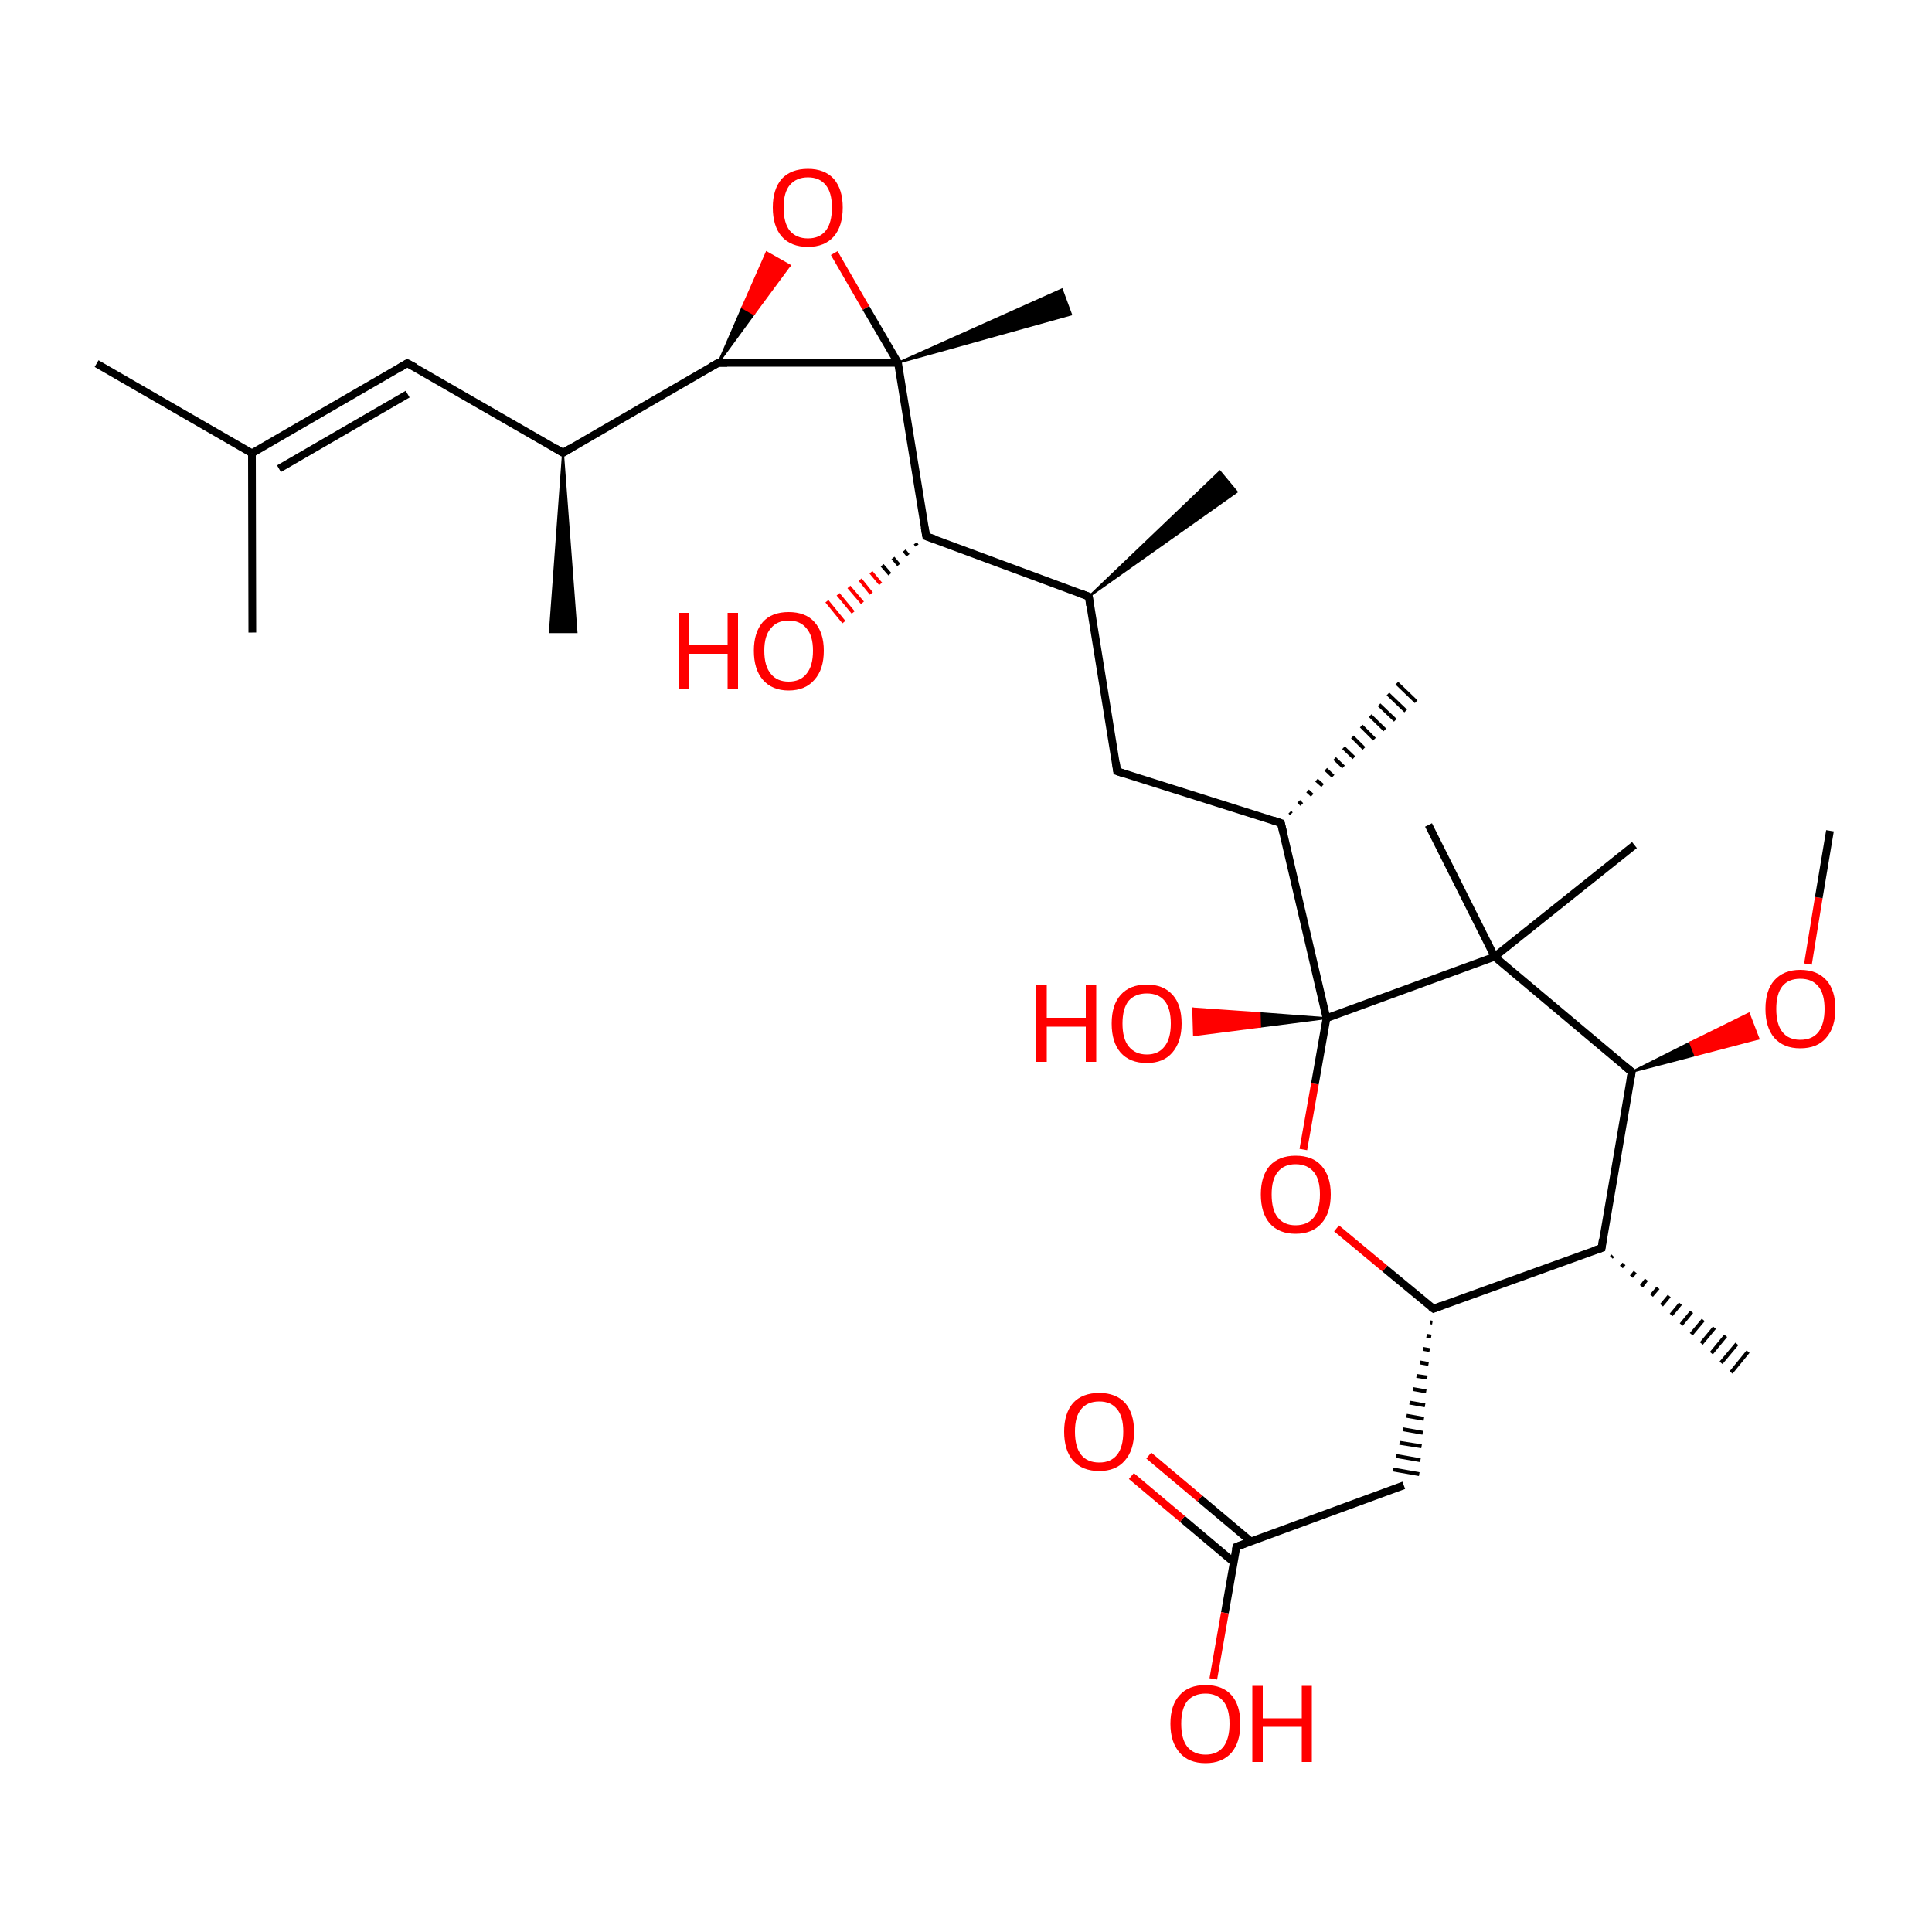 
<svg version='1.1' baseProfile='full'
              xmlns='http://www.w3.org/2000/svg'
                      xmlns:rdkit='http://www.rdkit.org/xml'
                      xmlns:xlink='http://www.w3.org/1999/xlink'
                  xml:space='preserve'
width='500px' height='500px' viewBox='0 0 500 500'>
<!-- END OF HEADER -->
<rect style='opacity:1.0;fill:#FFFFFF;stroke:none' width='500.0' height='500.0' x='0.0' y='0.0'> </rect>
<path class='bond-0 atom-1 atom-0' d='M 417.4,325.0 L 417.0,325.4' style='fill:none;fill-rule:evenodd;stroke:#000000;stroke-width:1.0px;stroke-linecap:butt;stroke-linejoin:miter;stroke-opacity:1' />
<path class='bond-0 atom-1 atom-0' d='M 420.3,327.1 L 419.6,327.9' style='fill:none;fill-rule:evenodd;stroke:#000000;stroke-width:1.0px;stroke-linecap:butt;stroke-linejoin:miter;stroke-opacity:1' />
<path class='bond-0 atom-1 atom-0' d='M 423.2,329.2 L 422.2,330.4' style='fill:none;fill-rule:evenodd;stroke:#000000;stroke-width:1.0px;stroke-linecap:butt;stroke-linejoin:miter;stroke-opacity:1' />
<path class='bond-0 atom-1 atom-0' d='M 426.1,331.2 L 424.8,332.9' style='fill:none;fill-rule:evenodd;stroke:#000000;stroke-width:1.0px;stroke-linecap:butt;stroke-linejoin:miter;stroke-opacity:1' />
<path class='bond-0 atom-1 atom-0' d='M 429.1,333.3 L 427.4,335.3' style='fill:none;fill-rule:evenodd;stroke:#000000;stroke-width:1.0px;stroke-linecap:butt;stroke-linejoin:miter;stroke-opacity:1' />
<path class='bond-0 atom-1 atom-0' d='M 432.0,335.4 L 430.0,337.8' style='fill:none;fill-rule:evenodd;stroke:#000000;stroke-width:1.0px;stroke-linecap:butt;stroke-linejoin:miter;stroke-opacity:1' />
<path class='bond-0 atom-1 atom-0' d='M 434.9,337.4 L 432.5,340.3' style='fill:none;fill-rule:evenodd;stroke:#000000;stroke-width:1.0px;stroke-linecap:butt;stroke-linejoin:miter;stroke-opacity:1' />
<path class='bond-0 atom-1 atom-0' d='M 437.8,339.5 L 435.1,342.8' style='fill:none;fill-rule:evenodd;stroke:#000000;stroke-width:1.0px;stroke-linecap:butt;stroke-linejoin:miter;stroke-opacity:1' />
<path class='bond-0 atom-1 atom-0' d='M 440.8,341.6 L 437.7,345.3' style='fill:none;fill-rule:evenodd;stroke:#000000;stroke-width:1.0px;stroke-linecap:butt;stroke-linejoin:miter;stroke-opacity:1' />
<path class='bond-0 atom-1 atom-0' d='M 443.7,343.6 L 440.3,347.7' style='fill:none;fill-rule:evenodd;stroke:#000000;stroke-width:1.0px;stroke-linecap:butt;stroke-linejoin:miter;stroke-opacity:1' />
<path class='bond-0 atom-1 atom-0' d='M 446.6,345.7 L 442.9,350.2' style='fill:none;fill-rule:evenodd;stroke:#000000;stroke-width:1.0px;stroke-linecap:butt;stroke-linejoin:miter;stroke-opacity:1' />
<path class='bond-0 atom-1 atom-0' d='M 449.5,347.8 L 445.4,352.7' style='fill:none;fill-rule:evenodd;stroke:#000000;stroke-width:1.0px;stroke-linecap:butt;stroke-linejoin:miter;stroke-opacity:1' />
<path class='bond-0 atom-1 atom-0' d='M 452.4,349.8 L 448.0,355.2' style='fill:none;fill-rule:evenodd;stroke:#000000;stroke-width:1.0px;stroke-linecap:butt;stroke-linejoin:miter;stroke-opacity:1' />
<path class='bond-1 atom-1 atom-2' d='M 414.5,323.0 L 371.0,338.7' style='fill:none;fill-rule:evenodd;stroke:#000000;stroke-width:2.0px;stroke-linecap:butt;stroke-linejoin:miter;stroke-opacity:1' />
<path class='bond-2 atom-2 atom-3' d='M 371.0,338.7 L 358.4,328.3' style='fill:none;fill-rule:evenodd;stroke:#000000;stroke-width:2.0px;stroke-linecap:butt;stroke-linejoin:miter;stroke-opacity:1' />
<path class='bond-2 atom-2 atom-3' d='M 358.4,328.3 L 345.9,317.9' style='fill:none;fill-rule:evenodd;stroke:#FF0000;stroke-width:2.0px;stroke-linecap:butt;stroke-linejoin:miter;stroke-opacity:1' />
<path class='bond-3 atom-3 atom-4' d='M 337.3,297.5 L 340.3,280.5' style='fill:none;fill-rule:evenodd;stroke:#FF0000;stroke-width:2.0px;stroke-linecap:butt;stroke-linejoin:miter;stroke-opacity:1' />
<path class='bond-3 atom-3 atom-4' d='M 340.3,280.5 L 343.3,263.5' style='fill:none;fill-rule:evenodd;stroke:#000000;stroke-width:2.0px;stroke-linecap:butt;stroke-linejoin:miter;stroke-opacity:1' />
<path class='bond-4 atom-4 atom-5' d='M 343.3,263.5 L 386.8,247.6' style='fill:none;fill-rule:evenodd;stroke:#000000;stroke-width:2.0px;stroke-linecap:butt;stroke-linejoin:miter;stroke-opacity:1' />
<path class='bond-5 atom-5 atom-6' d='M 386.8,247.6 L 422.3,277.4' style='fill:none;fill-rule:evenodd;stroke:#000000;stroke-width:2.0px;stroke-linecap:butt;stroke-linejoin:miter;stroke-opacity:1' />
<path class='bond-6 atom-6 atom-7' d='M 422.3,277.4 L 437.4,269.8 L 438.7,273.1 Z' style='fill:#000000;fill-rule:evenodd;fill-opacity:1;stroke:#000000;stroke-width:0.5px;stroke-linecap:butt;stroke-linejoin:miter;stroke-opacity:1;' />
<path class='bond-6 atom-6 atom-7' d='M 437.4,269.8 L 455.1,268.8 L 452.6,262.3 Z' style='fill:#FF0000;fill-rule:evenodd;fill-opacity:1;stroke:#FF0000;stroke-width:0.5px;stroke-linecap:butt;stroke-linejoin:miter;stroke-opacity:1;' />
<path class='bond-6 atom-6 atom-7' d='M 437.4,269.8 L 438.7,273.1 L 455.1,268.8 Z' style='fill:#FF0000;fill-rule:evenodd;fill-opacity:1;stroke:#FF0000;stroke-width:0.5px;stroke-linecap:butt;stroke-linejoin:miter;stroke-opacity:1;' />
<path class='bond-7 atom-7 atom-8' d='M 467.9,249.5 L 470.7,232.3' style='fill:none;fill-rule:evenodd;stroke:#FF0000;stroke-width:2.0px;stroke-linecap:butt;stroke-linejoin:miter;stroke-opacity:1' />
<path class='bond-7 atom-7 atom-8' d='M 470.7,232.3 L 473.6,215.0' style='fill:none;fill-rule:evenodd;stroke:#000000;stroke-width:2.0px;stroke-linecap:butt;stroke-linejoin:miter;stroke-opacity:1' />
<path class='bond-8 atom-5 atom-9' d='M 386.8,247.6 L 423.0,218.7' style='fill:none;fill-rule:evenodd;stroke:#000000;stroke-width:2.0px;stroke-linecap:butt;stroke-linejoin:miter;stroke-opacity:1' />
<path class='bond-9 atom-5 atom-10' d='M 386.8,247.6 L 369.7,213.5' style='fill:none;fill-rule:evenodd;stroke:#000000;stroke-width:2.0px;stroke-linecap:butt;stroke-linejoin:miter;stroke-opacity:1' />
<path class='bond-10 atom-4 atom-11' d='M 343.3,263.5 L 331.5,213.0' style='fill:none;fill-rule:evenodd;stroke:#000000;stroke-width:2.0px;stroke-linecap:butt;stroke-linejoin:miter;stroke-opacity:1' />
<path class='bond-11 atom-11 atom-12' d='M 333.8,210.2 L 334.2,210.6' style='fill:none;fill-rule:evenodd;stroke:#000000;stroke-width:1.0px;stroke-linecap:butt;stroke-linejoin:miter;stroke-opacity:1' />
<path class='bond-11 atom-11 atom-12' d='M 336.1,207.4 L 336.9,208.2' style='fill:none;fill-rule:evenodd;stroke:#000000;stroke-width:1.0px;stroke-linecap:butt;stroke-linejoin:miter;stroke-opacity:1' />
<path class='bond-11 atom-11 atom-12' d='M 338.4,204.7 L 339.6,205.8' style='fill:none;fill-rule:evenodd;stroke:#000000;stroke-width:1.0px;stroke-linecap:butt;stroke-linejoin:miter;stroke-opacity:1' />
<path class='bond-11 atom-11 atom-12' d='M 340.7,201.9 L 342.3,203.3' style='fill:none;fill-rule:evenodd;stroke:#000000;stroke-width:1.0px;stroke-linecap:butt;stroke-linejoin:miter;stroke-opacity:1' />
<path class='bond-11 atom-11 atom-12' d='M 343.1,199.1 L 345.0,200.9' style='fill:none;fill-rule:evenodd;stroke:#000000;stroke-width:1.0px;stroke-linecap:butt;stroke-linejoin:miter;stroke-opacity:1' />
<path class='bond-11 atom-11 atom-12' d='M 345.4,196.3 L 347.7,198.5' style='fill:none;fill-rule:evenodd;stroke:#000000;stroke-width:1.0px;stroke-linecap:butt;stroke-linejoin:miter;stroke-opacity:1' />
<path class='bond-11 atom-11 atom-12' d='M 347.7,193.5 L 350.4,196.1' style='fill:none;fill-rule:evenodd;stroke:#000000;stroke-width:1.0px;stroke-linecap:butt;stroke-linejoin:miter;stroke-opacity:1' />
<path class='bond-11 atom-11 atom-12' d='M 350.0,190.7 L 353.0,193.7' style='fill:none;fill-rule:evenodd;stroke:#000000;stroke-width:1.0px;stroke-linecap:butt;stroke-linejoin:miter;stroke-opacity:1' />
<path class='bond-11 atom-11 atom-12' d='M 352.3,187.9 L 355.7,191.3' style='fill:none;fill-rule:evenodd;stroke:#000000;stroke-width:1.0px;stroke-linecap:butt;stroke-linejoin:miter;stroke-opacity:1' />
<path class='bond-11 atom-11 atom-12' d='M 354.6,185.2 L 358.4,188.9' style='fill:none;fill-rule:evenodd;stroke:#000000;stroke-width:1.0px;stroke-linecap:butt;stroke-linejoin:miter;stroke-opacity:1' />
<path class='bond-11 atom-11 atom-12' d='M 356.9,182.4 L 361.1,186.4' style='fill:none;fill-rule:evenodd;stroke:#000000;stroke-width:1.0px;stroke-linecap:butt;stroke-linejoin:miter;stroke-opacity:1' />
<path class='bond-11 atom-11 atom-12' d='M 359.2,179.6 L 363.8,184.0' style='fill:none;fill-rule:evenodd;stroke:#000000;stroke-width:1.0px;stroke-linecap:butt;stroke-linejoin:miter;stroke-opacity:1' />
<path class='bond-11 atom-11 atom-12' d='M 361.5,176.8 L 366.5,181.6' style='fill:none;fill-rule:evenodd;stroke:#000000;stroke-width:1.0px;stroke-linecap:butt;stroke-linejoin:miter;stroke-opacity:1' />
<path class='bond-12 atom-11 atom-13' d='M 331.5,213.0 L 289.1,199.6' style='fill:none;fill-rule:evenodd;stroke:#000000;stroke-width:2.0px;stroke-linecap:butt;stroke-linejoin:miter;stroke-opacity:1' />
<path class='bond-13 atom-13 atom-14' d='M 289.1,199.6 L 281.8,154.4' style='fill:none;fill-rule:evenodd;stroke:#000000;stroke-width:2.0px;stroke-linecap:butt;stroke-linejoin:miter;stroke-opacity:1' />
<path class='bond-14 atom-14 atom-15' d='M 281.8,154.4 L 315.7,122.0 L 320.1,127.3 Z' style='fill:#000000;fill-rule:evenodd;fill-opacity:1;stroke:#000000;stroke-width:0.5px;stroke-linecap:butt;stroke-linejoin:miter;stroke-opacity:1;' />
<path class='bond-15 atom-14 atom-16' d='M 281.8,154.4 L 239.7,138.8' style='fill:none;fill-rule:evenodd;stroke:#000000;stroke-width:2.0px;stroke-linecap:butt;stroke-linejoin:miter;stroke-opacity:1' />
<path class='bond-16 atom-16 atom-17' d='M 239.7,138.8 L 232.4,93.9' style='fill:none;fill-rule:evenodd;stroke:#000000;stroke-width:2.0px;stroke-linecap:butt;stroke-linejoin:miter;stroke-opacity:1' />
<path class='bond-17 atom-17 atom-18' d='M 232.4,93.9 L 185.9,93.9' style='fill:none;fill-rule:evenodd;stroke:#000000;stroke-width:2.0px;stroke-linecap:butt;stroke-linejoin:miter;stroke-opacity:1' />
<path class='bond-18 atom-18 atom-19' d='M 185.9,93.9 L 192.1,79.6 L 195.1,81.3 Z' style='fill:#000000;fill-rule:evenodd;fill-opacity:1;stroke:#000000;stroke-width:0.5px;stroke-linecap:butt;stroke-linejoin:miter;stroke-opacity:1;' />
<path class='bond-18 atom-18 atom-19' d='M 192.1,79.6 L 204.4,68.7 L 198.4,65.3 Z' style='fill:#FF0000;fill-rule:evenodd;fill-opacity:1;stroke:#FF0000;stroke-width:0.5px;stroke-linecap:butt;stroke-linejoin:miter;stroke-opacity:1;' />
<path class='bond-18 atom-18 atom-19' d='M 192.1,79.6 L 195.1,81.3 L 204.4,68.7 Z' style='fill:#FF0000;fill-rule:evenodd;fill-opacity:1;stroke:#FF0000;stroke-width:0.5px;stroke-linecap:butt;stroke-linejoin:miter;stroke-opacity:1;' />
<path class='bond-19 atom-18 atom-20' d='M 185.9,93.9 L 145.7,117.2' style='fill:none;fill-rule:evenodd;stroke:#000000;stroke-width:2.0px;stroke-linecap:butt;stroke-linejoin:miter;stroke-opacity:1' />
<path class='bond-20 atom-20 atom-21' d='M 145.7,117.2 L 149.2,163.6 L 142.3,163.6 Z' style='fill:#000000;fill-rule:evenodd;fill-opacity:1;stroke:#000000;stroke-width:0.5px;stroke-linecap:butt;stroke-linejoin:miter;stroke-opacity:1;' />
<path class='bond-21 atom-20 atom-22' d='M 145.7,117.2 L 105.4,94.0' style='fill:none;fill-rule:evenodd;stroke:#000000;stroke-width:2.0px;stroke-linecap:butt;stroke-linejoin:miter;stroke-opacity:1' />
<path class='bond-22 atom-22 atom-23' d='M 105.4,94.0 L 65.2,117.3' style='fill:none;fill-rule:evenodd;stroke:#000000;stroke-width:2.0px;stroke-linecap:butt;stroke-linejoin:miter;stroke-opacity:1' />
<path class='bond-22 atom-22 atom-23' d='M 105.5,102.0 L 72.2,121.3' style='fill:none;fill-rule:evenodd;stroke:#000000;stroke-width:2.0px;stroke-linecap:butt;stroke-linejoin:miter;stroke-opacity:1' />
<path class='bond-23 atom-23 atom-24' d='M 65.2,117.3 L 65.3,163.7' style='fill:none;fill-rule:evenodd;stroke:#000000;stroke-width:2.0px;stroke-linecap:butt;stroke-linejoin:miter;stroke-opacity:1' />
<path class='bond-24 atom-23 atom-25' d='M 65.2,117.3 L 25.0,94.1' style='fill:none;fill-rule:evenodd;stroke:#000000;stroke-width:2.0px;stroke-linecap:butt;stroke-linejoin:miter;stroke-opacity:1' />
<path class='bond-25 atom-17 atom-26' d='M 232.4,93.9 L 274.8,74.9 L 277.2,81.4 Z' style='fill:#000000;fill-rule:evenodd;fill-opacity:1;stroke:#000000;stroke-width:0.5px;stroke-linecap:butt;stroke-linejoin:miter;stroke-opacity:1;' />
<path class='bond-26 atom-16 atom-27' d='M 237.3,141.2 L 236.9,140.6' style='fill:none;fill-rule:evenodd;stroke:#000000;stroke-width:1.0px;stroke-linecap:butt;stroke-linejoin:miter;stroke-opacity:1' />
<path class='bond-26 atom-16 atom-27' d='M 235.0,143.7 L 234.0,142.5' style='fill:none;fill-rule:evenodd;stroke:#000000;stroke-width:1.0px;stroke-linecap:butt;stroke-linejoin:miter;stroke-opacity:1' />
<path class='bond-26 atom-16 atom-27' d='M 232.6,146.2 L 231.1,144.4' style='fill:none;fill-rule:evenodd;stroke:#000000;stroke-width:1.0px;stroke-linecap:butt;stroke-linejoin:miter;stroke-opacity:1' />
<path class='bond-26 atom-16 atom-27' d='M 230.3,148.6 L 228.3,146.3' style='fill:none;fill-rule:evenodd;stroke:#000000;stroke-width:1.0px;stroke-linecap:butt;stroke-linejoin:miter;stroke-opacity:1' />
<path class='bond-26 atom-16 atom-27' d='M 227.9,151.1 L 225.4,148.1' style='fill:none;fill-rule:evenodd;stroke:#FF0000;stroke-width:1.0px;stroke-linecap:butt;stroke-linejoin:miter;stroke-opacity:1' />
<path class='bond-26 atom-16 atom-27' d='M 225.5,153.6 L 222.6,150.0' style='fill:none;fill-rule:evenodd;stroke:#FF0000;stroke-width:1.0px;stroke-linecap:butt;stroke-linejoin:miter;stroke-opacity:1' />
<path class='bond-26 atom-16 atom-27' d='M 223.2,156.0 L 219.7,151.9' style='fill:none;fill-rule:evenodd;stroke:#FF0000;stroke-width:1.0px;stroke-linecap:butt;stroke-linejoin:miter;stroke-opacity:1' />
<path class='bond-26 atom-16 atom-27' d='M 220.8,158.5 L 216.9,153.8' style='fill:none;fill-rule:evenodd;stroke:#FF0000;stroke-width:1.0px;stroke-linecap:butt;stroke-linejoin:miter;stroke-opacity:1' />
<path class='bond-26 atom-16 atom-27' d='M 218.4,161.0 L 214.0,155.6' style='fill:none;fill-rule:evenodd;stroke:#FF0000;stroke-width:1.0px;stroke-linecap:butt;stroke-linejoin:miter;stroke-opacity:1' />
<path class='bond-27 atom-4 atom-28' d='M 343.3,263.5 L 326.1,265.7 L 326.0,262.2 Z' style='fill:#000000;fill-rule:evenodd;fill-opacity:1;stroke:#000000;stroke-width:0.5px;stroke-linecap:butt;stroke-linejoin:miter;stroke-opacity:1;' />
<path class='bond-27 atom-4 atom-28' d='M 326.1,265.7 L 308.8,261.0 L 309.0,267.9 Z' style='fill:#FF0000;fill-rule:evenodd;fill-opacity:1;stroke:#FF0000;stroke-width:0.5px;stroke-linecap:butt;stroke-linejoin:miter;stroke-opacity:1;' />
<path class='bond-27 atom-4 atom-28' d='M 326.1,265.7 L 326.0,262.2 L 308.8,261.0 Z' style='fill:#FF0000;fill-rule:evenodd;fill-opacity:1;stroke:#FF0000;stroke-width:0.5px;stroke-linecap:butt;stroke-linejoin:miter;stroke-opacity:1;' />
<path class='bond-28 atom-2 atom-29' d='M 370.1,342.2 L 370.7,342.3' style='fill:none;fill-rule:evenodd;stroke:#000000;stroke-width:1.0px;stroke-linecap:butt;stroke-linejoin:miter;stroke-opacity:1' />
<path class='bond-28 atom-2 atom-29' d='M 369.2,345.7 L 370.4,345.9' style='fill:none;fill-rule:evenodd;stroke:#000000;stroke-width:1.0px;stroke-linecap:butt;stroke-linejoin:miter;stroke-opacity:1' />
<path class='bond-28 atom-2 atom-29' d='M 368.3,349.1 L 370.0,349.4' style='fill:none;fill-rule:evenodd;stroke:#000000;stroke-width:1.0px;stroke-linecap:butt;stroke-linejoin:miter;stroke-opacity:1' />
<path class='bond-28 atom-2 atom-29' d='M 367.5,352.6 L 369.7,353.0' style='fill:none;fill-rule:evenodd;stroke:#000000;stroke-width:1.0px;stroke-linecap:butt;stroke-linejoin:miter;stroke-opacity:1' />
<path class='bond-28 atom-2 atom-29' d='M 366.6,356.1 L 369.4,356.5' style='fill:none;fill-rule:evenodd;stroke:#000000;stroke-width:1.0px;stroke-linecap:butt;stroke-linejoin:miter;stroke-opacity:1' />
<path class='bond-28 atom-2 atom-29' d='M 365.7,359.5 L 369.1,360.1' style='fill:none;fill-rule:evenodd;stroke:#000000;stroke-width:1.0px;stroke-linecap:butt;stroke-linejoin:miter;stroke-opacity:1' />
<path class='bond-28 atom-2 atom-29' d='M 364.8,363.0 L 368.8,363.7' style='fill:none;fill-rule:evenodd;stroke:#000000;stroke-width:1.0px;stroke-linecap:butt;stroke-linejoin:miter;stroke-opacity:1' />
<path class='bond-28 atom-2 atom-29' d='M 364.0,366.4 L 368.5,367.2' style='fill:none;fill-rule:evenodd;stroke:#000000;stroke-width:1.0px;stroke-linecap:butt;stroke-linejoin:miter;stroke-opacity:1' />
<path class='bond-28 atom-2 atom-29' d='M 363.1,369.9 L 368.2,370.8' style='fill:none;fill-rule:evenodd;stroke:#000000;stroke-width:1.0px;stroke-linecap:butt;stroke-linejoin:miter;stroke-opacity:1' />
<path class='bond-28 atom-2 atom-29' d='M 362.2,373.4 L 367.9,374.3' style='fill:none;fill-rule:evenodd;stroke:#000000;stroke-width:1.0px;stroke-linecap:butt;stroke-linejoin:miter;stroke-opacity:1' />
<path class='bond-28 atom-2 atom-29' d='M 361.3,376.8 L 367.6,377.9' style='fill:none;fill-rule:evenodd;stroke:#000000;stroke-width:1.0px;stroke-linecap:butt;stroke-linejoin:miter;stroke-opacity:1' />
<path class='bond-28 atom-2 atom-29' d='M 360.5,380.3 L 367.3,381.5' style='fill:none;fill-rule:evenodd;stroke:#000000;stroke-width:1.0px;stroke-linecap:butt;stroke-linejoin:miter;stroke-opacity:1' />
<path class='bond-29 atom-29 atom-30' d='M 363.3,384.4 L 320.0,400.3' style='fill:none;fill-rule:evenodd;stroke:#000000;stroke-width:2.0px;stroke-linecap:butt;stroke-linejoin:miter;stroke-opacity:1' />
<path class='bond-30 atom-30 atom-31' d='M 323.7,398.9 L 310.5,387.8' style='fill:none;fill-rule:evenodd;stroke:#000000;stroke-width:2.0px;stroke-linecap:butt;stroke-linejoin:miter;stroke-opacity:1' />
<path class='bond-30 atom-30 atom-31' d='M 310.5,387.8 L 297.3,376.7' style='fill:none;fill-rule:evenodd;stroke:#FF0000;stroke-width:2.0px;stroke-linecap:butt;stroke-linejoin:miter;stroke-opacity:1' />
<path class='bond-30 atom-30 atom-31' d='M 319.3,404.3 L 306.0,393.1' style='fill:none;fill-rule:evenodd;stroke:#000000;stroke-width:2.0px;stroke-linecap:butt;stroke-linejoin:miter;stroke-opacity:1' />
<path class='bond-30 atom-30 atom-31' d='M 306.0,393.1 L 292.8,382.0' style='fill:none;fill-rule:evenodd;stroke:#FF0000;stroke-width:2.0px;stroke-linecap:butt;stroke-linejoin:miter;stroke-opacity:1' />
<path class='bond-31 atom-30 atom-32' d='M 320.0,400.3 L 317.0,417.4' style='fill:none;fill-rule:evenodd;stroke:#000000;stroke-width:2.0px;stroke-linecap:butt;stroke-linejoin:miter;stroke-opacity:1' />
<path class='bond-31 atom-30 atom-32' d='M 317.0,417.4 L 314.0,434.5' style='fill:none;fill-rule:evenodd;stroke:#FF0000;stroke-width:2.0px;stroke-linecap:butt;stroke-linejoin:miter;stroke-opacity:1' />
<path class='bond-32 atom-6 atom-1' d='M 422.3,277.4 L 414.5,323.0' style='fill:none;fill-rule:evenodd;stroke:#000000;stroke-width:2.0px;stroke-linecap:butt;stroke-linejoin:miter;stroke-opacity:1' />
<path class='bond-33 atom-19 atom-17' d='M 215.9,65.5 L 224.1,79.7' style='fill:none;fill-rule:evenodd;stroke:#FF0000;stroke-width:2.0px;stroke-linecap:butt;stroke-linejoin:miter;stroke-opacity:1' />
<path class='bond-33 atom-19 atom-17' d='M 224.1,79.7 L 232.4,93.9' style='fill:none;fill-rule:evenodd;stroke:#000000;stroke-width:2.0px;stroke-linecap:butt;stroke-linejoin:miter;stroke-opacity:1' />
<path d='M 412.3,323.7 L 414.5,323.0 L 414.8,320.7' style='fill:none;stroke:#000000;stroke-width:2.0px;stroke-linecap:butt;stroke-linejoin:miter;stroke-opacity:1;' />
<path d='M 373.1,337.9 L 371.0,338.7 L 370.3,338.2' style='fill:none;stroke:#000000;stroke-width:2.0px;stroke-linecap:butt;stroke-linejoin:miter;stroke-opacity:1;' />
<path d='M 420.5,275.9 L 422.3,277.4 L 421.9,279.7' style='fill:none;stroke:#000000;stroke-width:2.0px;stroke-linecap:butt;stroke-linejoin:miter;stroke-opacity:1;' />
<path d='M 332.1,215.5 L 331.5,213.0 L 329.4,212.3' style='fill:none;stroke:#000000;stroke-width:2.0px;stroke-linecap:butt;stroke-linejoin:miter;stroke-opacity:1;' />
<path d='M 291.2,200.3 L 289.1,199.6 L 288.8,197.3' style='fill:none;stroke:#000000;stroke-width:2.0px;stroke-linecap:butt;stroke-linejoin:miter;stroke-opacity:1;' />
<path d='M 282.1,156.7 L 281.8,154.4 L 279.7,153.6' style='fill:none;stroke:#000000;stroke-width:2.0px;stroke-linecap:butt;stroke-linejoin:miter;stroke-opacity:1;' />
<path d='M 241.8,139.5 L 239.7,138.8 L 239.3,136.5' style='fill:none;stroke:#000000;stroke-width:2.0px;stroke-linecap:butt;stroke-linejoin:miter;stroke-opacity:1;' />
<path d='M 188.2,93.9 L 185.9,93.9 L 183.9,95.0' style='fill:none;stroke:#000000;stroke-width:2.0px;stroke-linecap:butt;stroke-linejoin:miter;stroke-opacity:1;' />
<path d='M 147.7,116.0 L 145.7,117.2 L 143.7,116.0' style='fill:none;stroke:#000000;stroke-width:2.0px;stroke-linecap:butt;stroke-linejoin:miter;stroke-opacity:1;' />
<path d='M 107.5,95.1 L 105.4,94.0 L 103.4,95.2' style='fill:none;stroke:#000000;stroke-width:2.0px;stroke-linecap:butt;stroke-linejoin:miter;stroke-opacity:1;' />
<path d='M 322.1,399.5 L 320.0,400.3 L 319.8,401.2' style='fill:none;stroke:#000000;stroke-width:2.0px;stroke-linecap:butt;stroke-linejoin:miter;stroke-opacity:1;' />
<path class='atom-3' d='M 326.3 309.1
Q 326.3 304.4, 328.6 301.7
Q 331.0 299.1, 335.3 299.1
Q 339.7 299.1, 342.0 301.7
Q 344.4 304.4, 344.4 309.1
Q 344.4 313.9, 342.0 316.6
Q 339.6 319.3, 335.3 319.3
Q 331.0 319.3, 328.6 316.6
Q 326.3 313.9, 326.3 309.1
M 335.3 317.1
Q 338.3 317.1, 340.0 315.1
Q 341.6 313.1, 341.6 309.1
Q 341.6 305.2, 340.0 303.3
Q 338.3 301.3, 335.3 301.3
Q 332.3 301.3, 330.7 303.3
Q 329.1 305.2, 329.1 309.1
Q 329.1 313.1, 330.7 315.1
Q 332.3 317.1, 335.3 317.1
' fill='#FF0000'/>
<path class='atom-7' d='M 456.9 261.1
Q 456.9 256.3, 459.2 253.7
Q 461.6 251.0, 465.9 251.0
Q 470.3 251.0, 472.7 253.7
Q 475.0 256.3, 475.0 261.1
Q 475.0 265.9, 472.6 268.6
Q 470.3 271.3, 465.9 271.3
Q 461.6 271.3, 459.2 268.6
Q 456.9 265.9, 456.9 261.1
M 465.9 269.1
Q 469.0 269.1, 470.6 267.1
Q 472.2 265.0, 472.2 261.1
Q 472.2 257.2, 470.6 255.3
Q 469.0 253.3, 465.9 253.3
Q 462.9 253.3, 461.3 255.2
Q 459.7 257.2, 459.7 261.1
Q 459.7 265.1, 461.3 267.1
Q 462.9 269.1, 465.9 269.1
' fill='#FF0000'/>
<path class='atom-19' d='M 200.0 53.7
Q 200.0 49.0, 202.3 46.3
Q 204.7 43.7, 209.1 43.7
Q 213.4 43.7, 215.8 46.3
Q 218.1 49.0, 218.1 53.7
Q 218.1 58.5, 215.8 61.2
Q 213.4 63.9, 209.1 63.9
Q 204.7 63.9, 202.3 61.2
Q 200.0 58.5, 200.0 53.7
M 209.1 61.7
Q 212.1 61.7, 213.7 59.7
Q 215.3 57.7, 215.3 53.7
Q 215.3 49.8, 213.7 47.9
Q 212.1 45.9, 209.1 45.9
Q 206.1 45.9, 204.4 47.9
Q 202.8 49.8, 202.8 53.7
Q 202.8 57.7, 204.4 59.7
Q 206.1 61.7, 209.1 61.7
' fill='#FF0000'/>
<path class='atom-27' d='M 175.6 158.6
L 178.2 158.6
L 178.2 167.0
L 188.3 167.0
L 188.3 158.6
L 191.0 158.6
L 191.0 178.3
L 188.3 178.3
L 188.3 169.2
L 178.2 169.2
L 178.2 178.3
L 175.6 178.3
L 175.6 158.6
' fill='#FF0000'/>
<path class='atom-27' d='M 195.1 168.4
Q 195.1 163.7, 197.4 161.0
Q 199.7 158.4, 204.1 158.4
Q 208.5 158.4, 210.8 161.0
Q 213.2 163.7, 213.2 168.4
Q 213.2 173.2, 210.8 175.9
Q 208.4 178.7, 204.1 178.7
Q 199.8 178.7, 197.4 175.9
Q 195.1 173.2, 195.1 168.4
M 204.1 176.4
Q 207.1 176.4, 208.7 174.4
Q 210.4 172.4, 210.4 168.4
Q 210.4 164.5, 208.7 162.6
Q 207.1 160.6, 204.1 160.6
Q 201.1 160.6, 199.5 162.6
Q 197.8 164.5, 197.8 168.4
Q 197.8 172.4, 199.5 174.4
Q 201.1 176.4, 204.1 176.4
' fill='#FF0000'/>
<path class='atom-28' d='M 268.2 255.0
L 270.9 255.0
L 270.9 263.4
L 281.0 263.4
L 281.0 255.0
L 283.7 255.0
L 283.7 274.8
L 281.0 274.8
L 281.0 265.7
L 270.9 265.7
L 270.9 274.8
L 268.2 274.8
L 268.2 255.0
' fill='#FF0000'/>
<path class='atom-28' d='M 287.7 264.9
Q 287.7 260.1, 290.0 257.5
Q 292.4 254.8, 296.8 254.8
Q 301.1 254.8, 303.5 257.5
Q 305.8 260.1, 305.8 264.9
Q 305.8 269.6, 303.4 272.4
Q 301.1 275.1, 296.8 275.1
Q 292.4 275.1, 290.0 272.4
Q 287.7 269.7, 287.7 264.9
M 296.8 272.9
Q 299.8 272.9, 301.4 270.8
Q 303.0 268.8, 303.0 264.9
Q 303.0 261.0, 301.4 259.0
Q 299.8 257.1, 296.8 257.1
Q 293.8 257.1, 292.1 259.0
Q 290.5 261.0, 290.5 264.9
Q 290.5 268.8, 292.1 270.8
Q 293.8 272.9, 296.8 272.9
' fill='#FF0000'/>
<path class='atom-31' d='M 275.4 370.5
Q 275.4 365.8, 277.7 363.1
Q 280.1 360.5, 284.5 360.5
Q 288.8 360.5, 291.2 363.1
Q 293.5 365.8, 293.5 370.5
Q 293.5 375.3, 291.1 378.0
Q 288.8 380.7, 284.5 380.7
Q 280.1 380.7, 277.7 378.0
Q 275.4 375.3, 275.4 370.5
M 284.5 378.5
Q 287.5 378.5, 289.1 376.5
Q 290.7 374.5, 290.7 370.5
Q 290.7 366.6, 289.1 364.7
Q 287.5 362.7, 284.5 362.7
Q 281.4 362.7, 279.8 364.7
Q 278.2 366.6, 278.2 370.5
Q 278.2 374.5, 279.8 376.5
Q 281.4 378.5, 284.5 378.5
' fill='#FF0000'/>
<path class='atom-32' d='M 302.9 446.1
Q 302.9 441.3, 305.3 438.7
Q 307.6 436.1, 312.0 436.1
Q 316.4 436.1, 318.7 438.7
Q 321.0 441.3, 321.0 446.1
Q 321.0 450.9, 318.7 453.6
Q 316.3 456.3, 312.0 456.3
Q 307.6 456.3, 305.3 453.6
Q 302.9 450.9, 302.9 446.1
M 312.0 454.1
Q 315.0 454.1, 316.6 452.1
Q 318.2 450.0, 318.2 446.1
Q 318.2 442.2, 316.6 440.3
Q 315.0 438.3, 312.0 438.3
Q 309.0 438.3, 307.3 440.2
Q 305.7 442.2, 305.7 446.1
Q 305.7 450.1, 307.3 452.1
Q 309.0 454.1, 312.0 454.1
' fill='#FF0000'/>
<path class='atom-32' d='M 324.1 436.3
L 326.8 436.3
L 326.8 444.7
L 336.9 444.7
L 336.9 436.3
L 339.5 436.3
L 339.5 456.0
L 336.9 456.0
L 336.9 446.9
L 326.8 446.9
L 326.8 456.0
L 324.1 456.0
L 324.1 436.3
' fill='#FF0000'/>
</svg>
